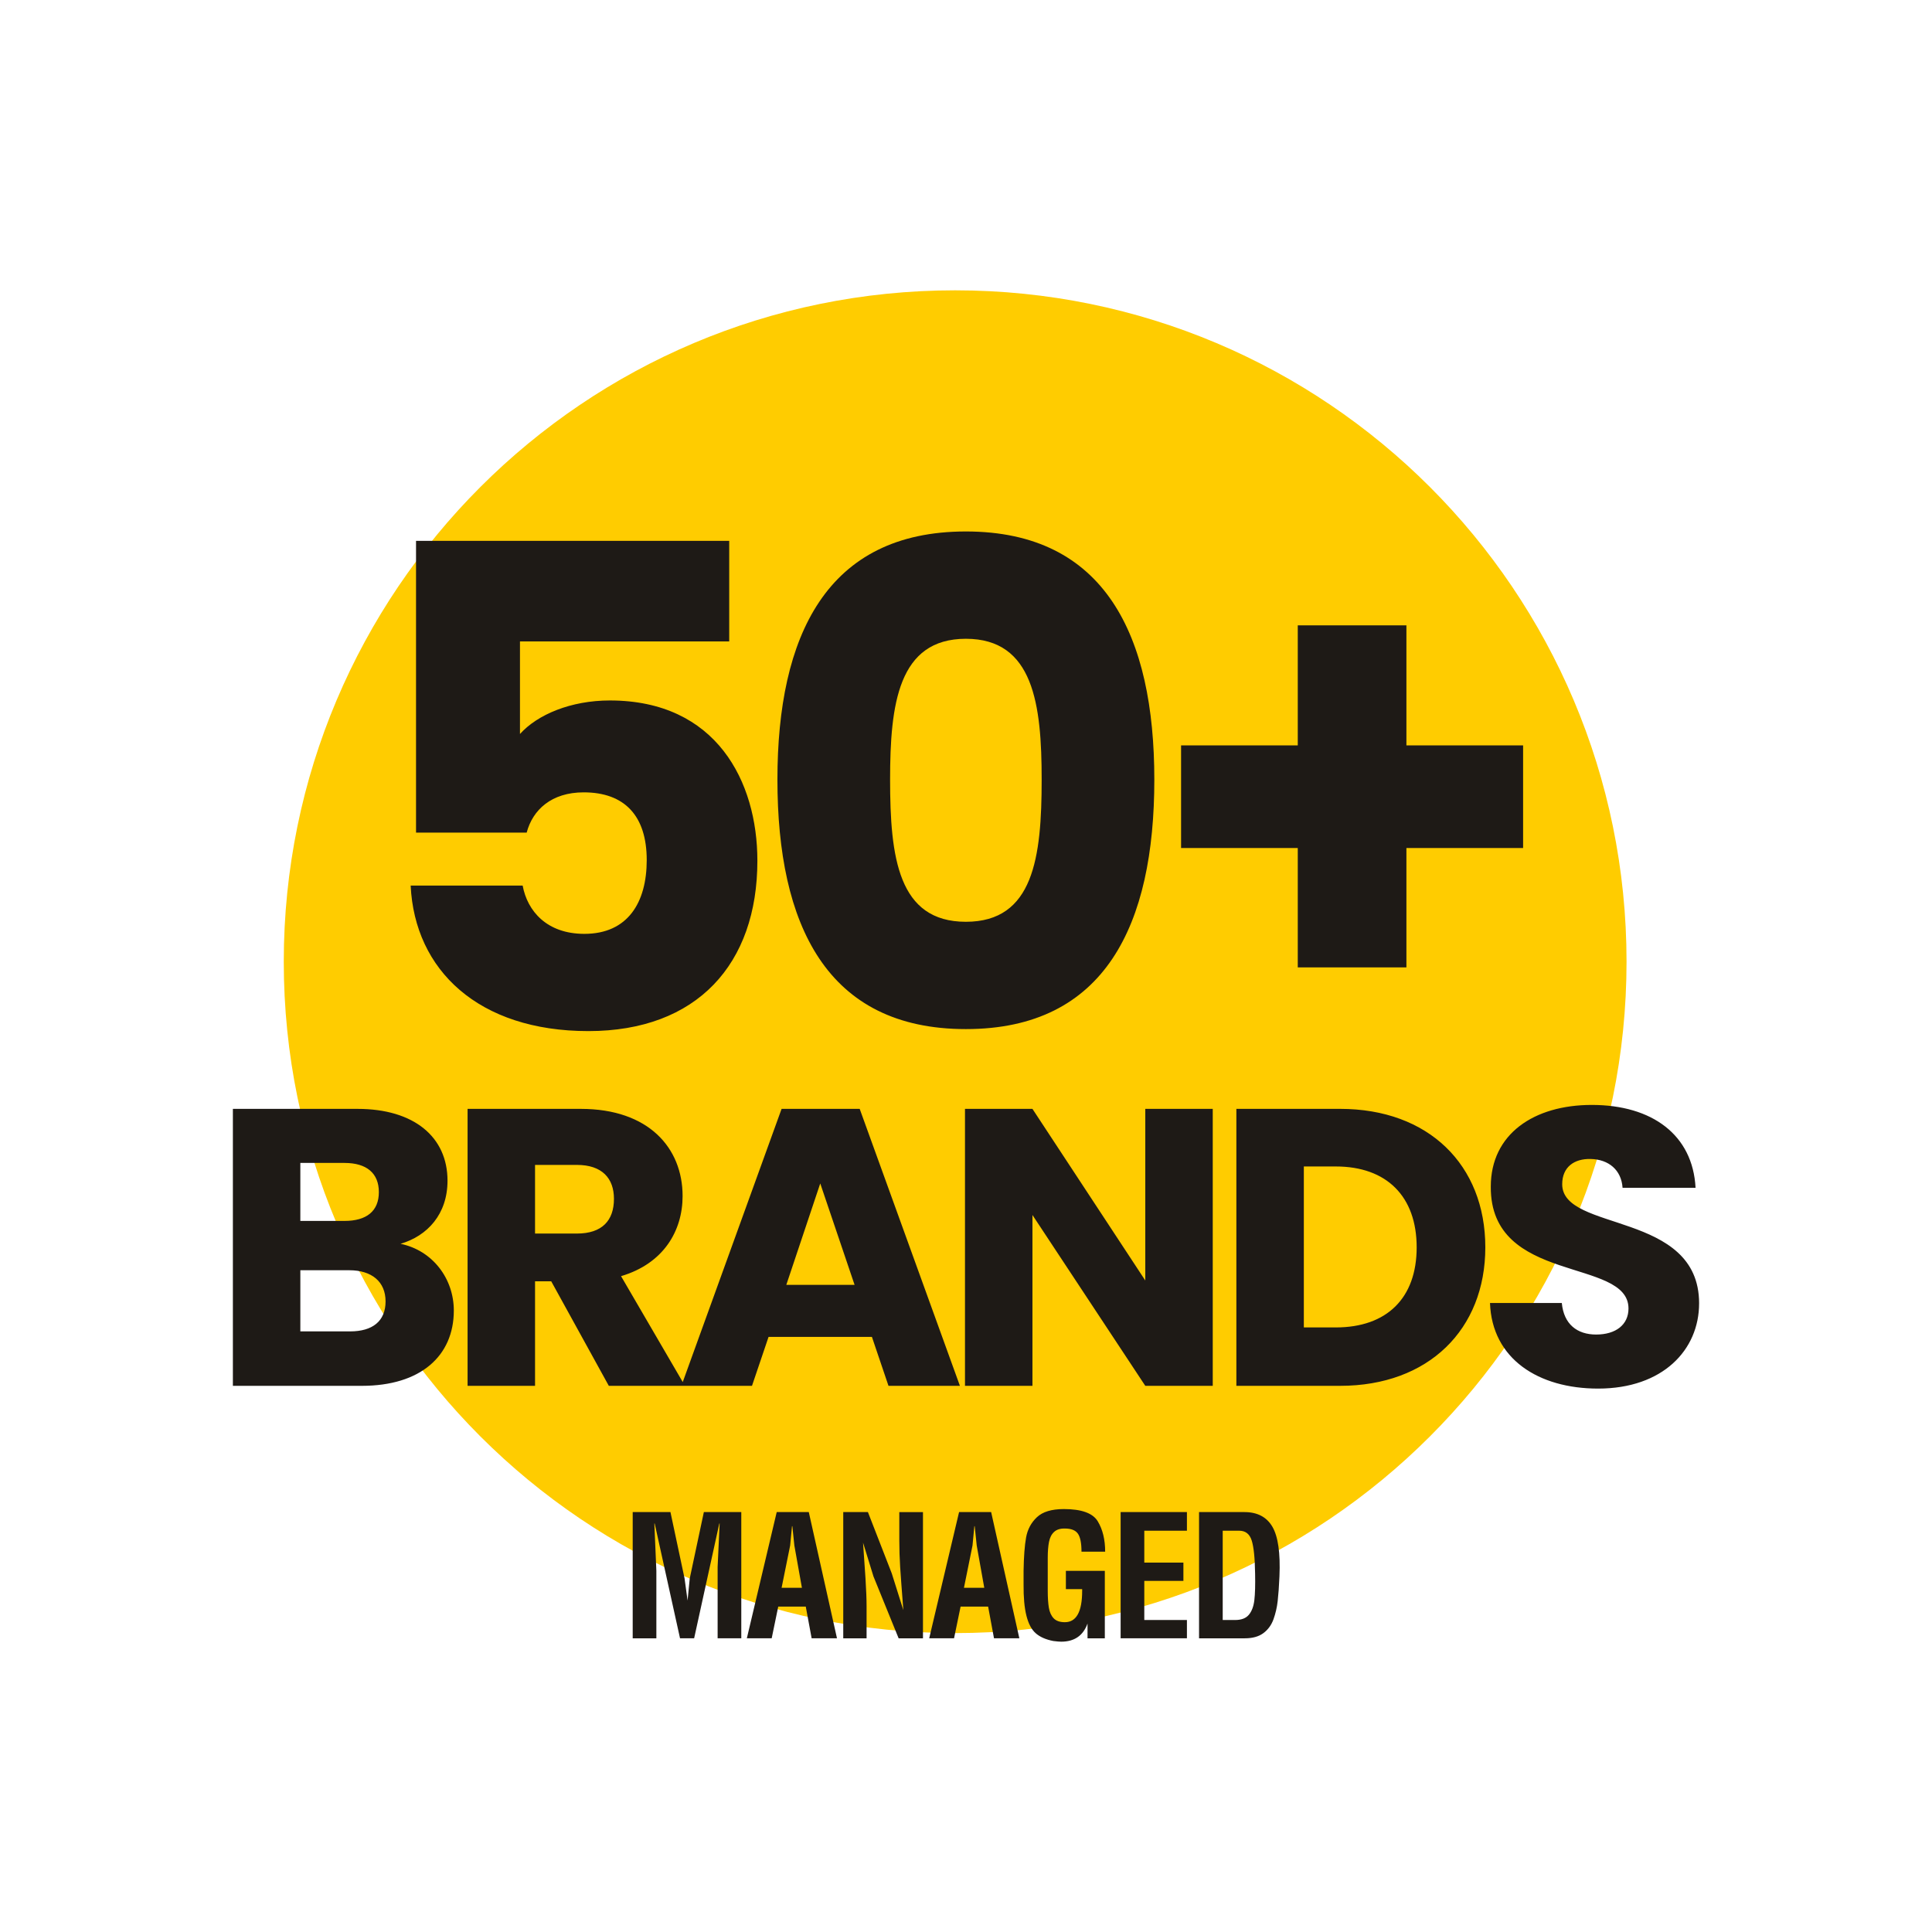 <?xml version="1.0" encoding="UTF-8"?>
<!DOCTYPE svg PUBLIC "-//W3C//DTD SVG 1.1//EN" "http://www.w3.org/Graphics/SVG/1.1/DTD/svg11.dtd">
<!-- Creator: CorelDRAW 2018 (64-Bit Evaluation Version) -->
<svg xmlns="http://www.w3.org/2000/svg" xml:space="preserve" width="102.023mm" height="102.023mm" version="1.1" style="shape-rendering:geometricPrecision; text-rendering:geometricPrecision; image-rendering:optimizeQuality; fill-rule:evenodd; clip-rule:evenodd"
viewBox="0 0 2156.15 2156.15"
 xmlns:xlink="http://www.w3.org/1999/xlink">
 <defs>
  <style type="text/css">
   <![CDATA[
    .fil0 {fill:none}
    .fil1 {fill:#FFCC00}
    .fil2 {fill:#1E1A16;fill-rule:nonzero}
   ]]>
  </style>
 </defs>
 <g id="Layer_x0020_1">
  <g id="_1218211207200">
   <rect class="fil0" x="-0" y="-0" width="2156.15" height="2156.15"/>
   <g>
    <path class="fil1" d="M1065.97 324.01c413.82,0 749.28,335.46 749.28,749.28 0,413.82 -335.46,749.28 -749.28,749.28 -413.82,0 -749.28,-335.46 -749.28,-749.28 0,-413.82 335.46,-749.28 749.28,-749.28z"/>
    <path class="fil2" d="M464.3 603.61l0 325.58 123.49 0c6.74,-25.45 27.69,-44.91 63.62,-44.91 45.66,0 70.35,26.2 70.35,75.59 0,47.15 -20.96,82.33 -69.61,82.33 -41.91,0 -63.62,-25.45 -68.86,-53.89l-124.99 0c4.49,94.3 75.59,162.41 198.34,162.41 121.25,0 188.61,-74.85 188.61,-190.11 0,-88.32 -45.66,-178.88 -164.66,-178.88 -43.41,0 -80.83,15.72 -100.29,37.42l0 -103.29 233.52 0 0 -112.27 -349.53 0zm403.32 266.45c0,161.67 54.64,278.43 210.32,278.43 155.68,0 210.31,-116.76 210.31,-278.43 0,-160.17 -54.64,-276.93 -210.31,-276.93 -155.68,0 -210.32,116.76 -210.32,276.93zm294.89 0c0,86.82 -8.98,158.67 -84.57,158.67 -75.59,0 -84.58,-71.85 -84.58,-158.67 0,-83.83 8.98,-157.17 84.58,-157.17 75.59,0 84.57,73.35 84.57,157.17zm285.82 -172.14l0 133.97 -130.23 0 0 114.51 130.23 0 0 133.23 121.25 0 0 -133.23 130.23 0 0 -114.51 -130.23 0 0 -133.97 -121.25 0z"/>
    <path class="fil2" d="M706.09 1687.51l42.15 0 15.74 74 3.37 24.73 2.43 -24.73 15.74 -74 41.78 0 0 140.87 -26.41 0 0 -79.8 2.25 -48.33 -0.37 0 -28.1 128.13 -15.74 0 -28.29 -128.13 -0.37 0 2.25 52.83 0 75.31 -26.41 0 0 -140.87zm160.76 0l35.78 0 31.47 140.87 -28.29 0 -6.56 -35.41 -30.72 0 -7.31 35.41 -27.73 0 33.34 -140.87zm28.1 84.49l-8.43 -47.21 -2.25 -21.54 -0.38 0 -2.06 21.54 -9.55 47.21 22.67 0zm46.12 -84.49l27.54 0 26.6 68.38 12.93 41.03c-1.75,-22.48 -2.93,-38.56 -3.56,-48.24 -0.62,-9.68 -0.94,-19.58 -0.94,-29.69l0 -31.47 26.41 0 0 140.87 -27.16 0 -28.1 -69.12 -11.61 -37.65c1,13.61 1.9,26.88 2.72,39.81 0.81,12.93 1.22,23.32 1.22,31.19l0 35.78 -26.04 0 0 -140.87zm129.29 0l35.78 0 31.47 140.87 -28.29 0 -6.56 -35.41 -30.72 0 -7.31 35.41 -27.73 0 33.34 -140.87zm28.1 84.49l-8.43 -47.21 -2.25 -21.54 -0.38 0 -2.06 21.54 -9.55 47.21 22.67 0zm134.91 -40.28l-26.41 0c0,-9.62 -1.34,-16.33 -4.03,-20.14 -2.68,-3.81 -7.52,-5.71 -14.52,-5.71 -5.12,-0.12 -9.12,1.12 -11.99,3.75 -2.87,2.62 -4.78,6.34 -5.71,11.15 -0.94,4.81 -1.41,10.71 -1.41,17.7l0 36.9c0,7.49 0.41,13.74 1.22,18.73 0.81,5 2.59,8.96 5.34,11.9 2.75,2.93 6.93,4.4 12.55,4.4 12.86,0 19.3,-11.68 19.3,-35.03l0 -1.87 -18.17 0 0 -20.42 43.46 0 0 75.31 -19.3 0 0 -16.48c-4.87,13.49 -14.67,20.23 -29.41,20.23 -1.87,0 -4.81,-0.25 -8.8,-0.75 -8.37,-1.62 -14.89,-4.5 -19.58,-8.62 -4.68,-4.12 -8.15,-10.65 -10.4,-19.58 -2.25,-8.93 -3.31,-20.64 -3.18,-35.12l0 -14.99c0.25,-15.86 1.19,-28.29 2.81,-37.28 1.63,-8.99 5.65,-16.52 12.08,-22.57 6.43,-6.06 16.45,-9.09 30.07,-9.09 19.73,0 32.35,4.56 37.84,13.68 5.49,9.12 8.24,20.42 8.24,33.91zm17.27 -44.21l73.99 0 0 20.79 -47.58 0 0 35.59 43.65 0 0 20.42 -43.65 0 0 43.65 47.58 0 0 20.42 -73.99 0 0 -140.87zm87.52 0l50.58 0c14.49,0 24.91,5.47 31.28,16.39 6.37,10.93 8.99,29.38 7.87,55.36 -0.5,11.24 -1.16,20.42 -1.97,27.54 -0.81,7.12 -2.37,13.89 -4.68,20.32 -2.31,6.43 -6.06,11.58 -11.24,15.46 -5.18,3.87 -12.15,5.81 -20.89,5.81l-50.95 0 0 -140.87zm26.41 20.79l0 99.66 13.86 0c7,0 12.11,-1.97 15.36,-5.9 3.25,-3.93 5.28,-9.37 6.09,-16.3 0.81,-6.93 1.09,-16.77 0.84,-29.5 -0.25,-17.61 -1.53,-30 -3.84,-37.19 -2.31,-7.18 -6.96,-10.77 -13.95,-10.77l-18.36 0z"/>
    <path class="fil2" d="M430.3 1452.4c0,22.02 -14.53,33.46 -39.63,33.46l-55.48 0 0 -68.25 54.6 0c25.1,0 40.51,12.77 40.51,34.78zm-7.49 -121.96c0,21.13 -13.65,32.14 -38.31,32.14l-49.32 0 0 -64.72 49.32 0c24.66,0 38.31,11.45 38.31,32.58zm83.66 132.09c0,-35.22 -23.34,-66.93 -59.44,-74.41 29.94,-8.81 52.4,-33.02 52.4,-70.45 0,-48.87 -37.43,-80.14 -100.39,-80.14l-139.14 0 0 309.09 143.98 0c65.16,0 102.59,-33.02 102.59,-84.1zm178.71 -124.61c0,24.22 -13.21,38.75 -41.39,38.75l-46.67 0 0 -76.61 46.67 0c28.18,0 41.39,14.97 41.39,37.87zm-163.35 -100.39l0 309.09 75.29 0 0 -116.68 18.05 0 64.28 116.68 84.98 0 -71.33 -122.41c47.55,-14.09 68.69,-50.63 68.69,-89.38 0,-53.72 -37.87,-97.31 -113.6,-97.31l-126.37 0zm469.75 309.09l79.7 0 -111.84 -309.09 -87.18 0 -111.84 309.09 78.81 0 18.49 -54.6 115.36 0 18.49 54.6zm-37.87 -112.72l-76.17 0 37.87 -113.16 38.31 113.16zm324.45 -196.38l0 191.53 -125.93 -191.53 -75.29 0 0 309.09 75.29 0 0 -190.65 125.93 190.65 75.29 0 0 -309.09 -75.29 0zm217.45 0l-115.8 0 0 309.09 115.8 0c98.63,0 162.03,-62.96 162.03,-154.55 0,-92.02 -63.4,-154.55 -162.03,-154.55zm-40.51 243.93l0 -179.65 35.67 0c56.8,0 90.26,33.46 90.26,90.26 0,56.8 -33.46,89.38 -90.26,89.38l-35.67 0zm441.13 -26.86c0,-103.47 -152.79,-79.26 -152.79,-132.97 0,-19.37 13.65,-28.62 31.7,-28.18 20.25,0.44 34.34,12.33 35.67,32.14l81.46 0c-3.08,-59 -48.43,-92.46 -115.8,-92.46 -64.72,0 -112.72,32.58 -112.72,91.14 -0.88,109.64 153.67,78.81 153.67,136.05 0,18.05 -14.09,29.06 -36.11,29.06 -21.13,0 -36.11,-11.45 -38.31,-35.23l-80.14 0c2.2,62.52 54.16,95.55 120.64,95.55 72.21,0 112.72,-43.15 112.72,-95.1z"/>
   </g>
  </g>
 </g>
</svg>
